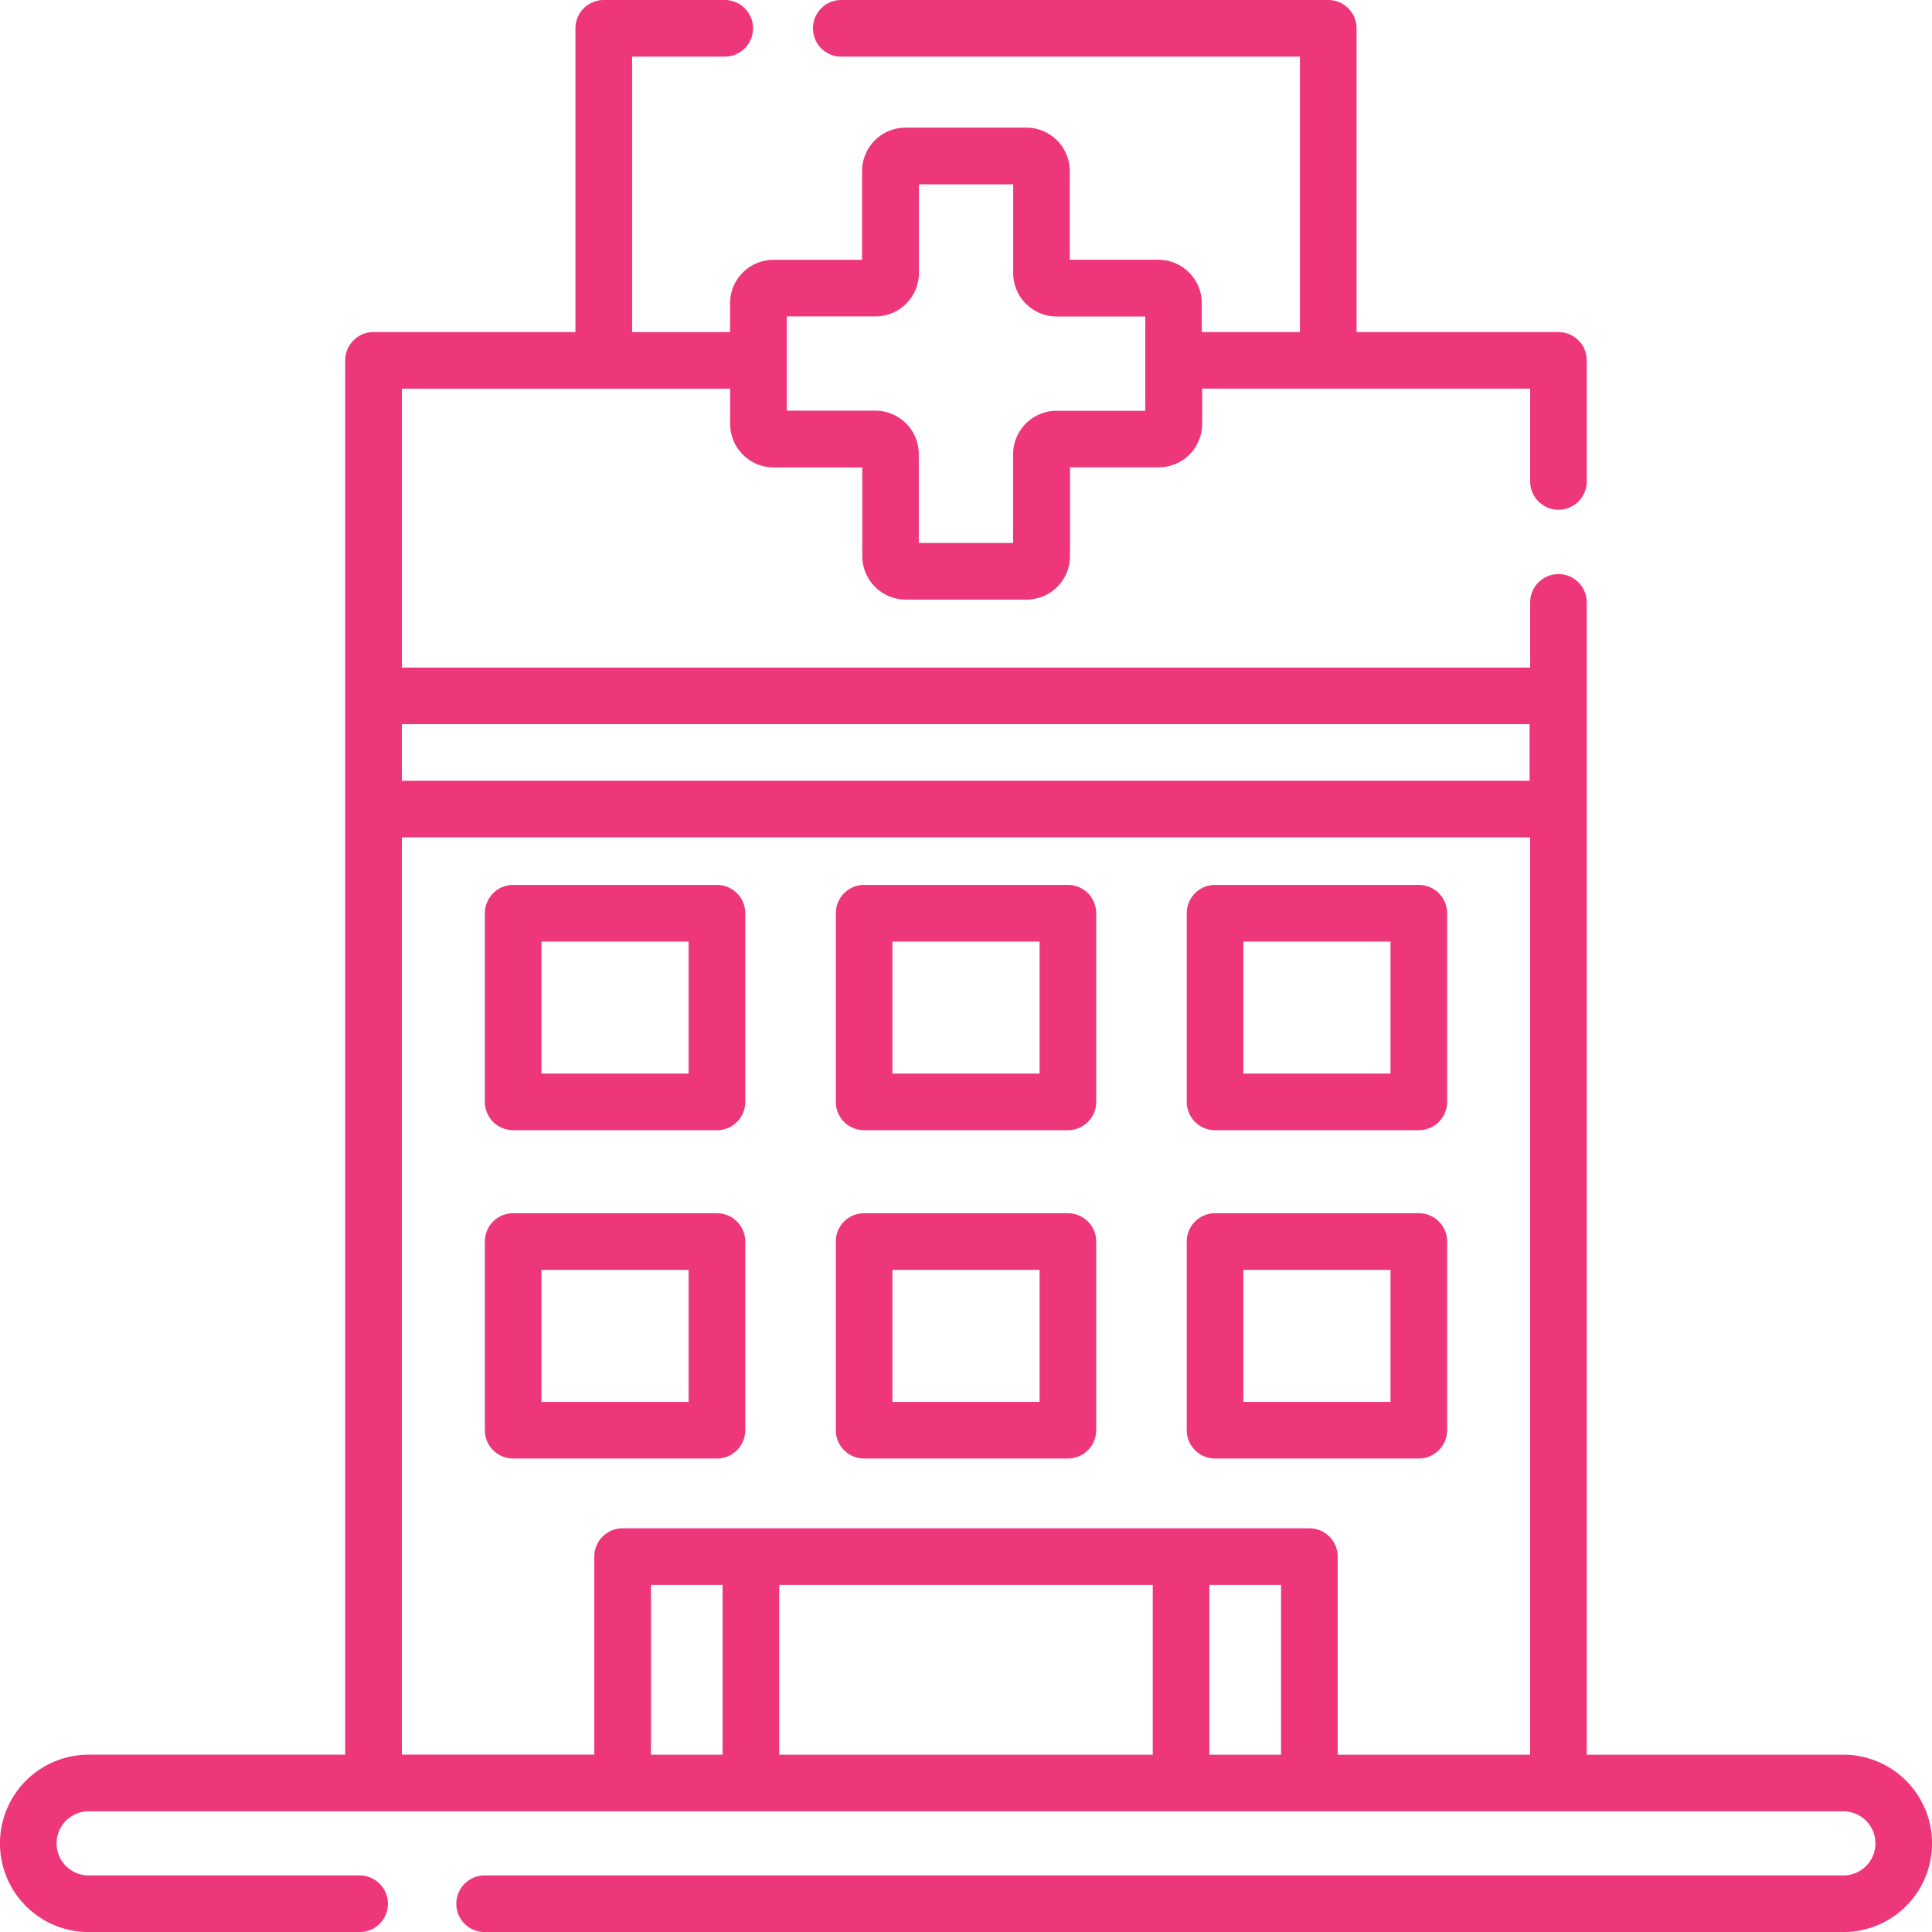 <svg xmlns="http://www.w3.org/2000/svg" width="105.139" height="105.142" viewBox="0 0 105.139 105.142">
  <g>
    <path d="M100.315,95.491H86.351V32.782a1.54,1.54,0,1,0-3.08,0v3.548h-61.4V21.152H39.735v1.919A2.366,2.366,0,0,0,42.1,25.437h4.826v4.826a2.366,2.366,0,0,0,2.366,2.366h6.571a2.366,2.366,0,0,0,2.366-2.366V25.432h4.826a2.366,2.366,0,0,0,2.366-2.365V21.148H83.271V26.2a1.54,1.54,0,0,0,3.08,0V19.612a1.541,1.541,0,0,0-1.538-1.541H73.824V1.54A1.54,1.54,0,0,0,72.284,0H45.742a1.541,1.541,0,0,0,0,3.081h25v14.99H65.4V16.5a2.366,2.366,0,0,0-2.366-2.366H58.217V9.312a2.366,2.366,0,0,0-2.366-2.366H49.28a2.366,2.366,0,0,0-2.366,2.366h0v4.826H42.1A2.365,2.365,0,0,0,39.731,16.5h0v1.572H34.4V3.081h5A1.541,1.541,0,1,0,39.4,0H32.855a1.541,1.541,0,0,0-1.54,1.54V18.071H20.326a1.541,1.541,0,0,0-1.541,1.541V95.49H4.824a4.826,4.826,0,0,0,0,9.652H19.609a1.541,1.541,0,0,0,0-3.081H4.824a1.745,1.745,0,1,1,0-3.49h95.491a1.745,1.745,0,0,1,0,3.49H26.334a1.541,1.541,0,0,0,0,3.081h73.981a4.826,4.826,0,0,0,0-9.652Zm-57.5-78.273h4.826a2.366,2.366,0,0,0,2.366-2.366h0V10.031h5.13v4.826A2.365,2.365,0,0,0,57.5,17.222h4.826v5.134H57.5a2.366,2.366,0,0,0-2.366,2.366h0v4.826H50V24.714a2.365,2.365,0,0,0-2.365-2.366H42.815Zm40.426,22.19v3.08H21.869v-3.08ZM35.423,95.491v-9.24h3.9v9.241Zm27.31-9.24v9.241H42.406V86.251Zm3.081,9.241V86.251h3.9v9.241Zm6.983,0V84.71a1.541,1.541,0,0,0-1.541-1.54H33.882a1.54,1.54,0,0,0-1.54,1.54h0V95.487H21.869V45.568h61.4V95.491Z" fill="#ee367b"/>
    <path d="M39.016,48.156H27.927A1.541,1.541,0,0,0,26.386,49.7V59.965a1.54,1.54,0,0,0,1.541,1.54H39.016a1.539,1.539,0,0,0,1.54-1.54V49.7A1.54,1.54,0,0,0,39.016,48.156ZM37.475,58.424H29.466V51.24h8.009Z" fill="#ee367b"/>
    <path d="M77.213,48.156H66.123a1.541,1.541,0,0,0-1.54,1.541V59.965a1.54,1.54,0,0,0,1.54,1.54h11.09a1.54,1.54,0,0,0,1.54-1.54V49.7A1.541,1.541,0,0,0,77.213,48.156ZM75.672,58.424H67.663V51.24h8.009Z" fill="#ee367b"/>
    <path d="M58.114,48.156H47.025a1.54,1.54,0,0,0-1.54,1.541V59.965a1.539,1.539,0,0,0,1.54,1.54H58.114a1.54,1.54,0,0,0,1.541-1.54V49.7A1.541,1.541,0,0,0,58.114,48.156Zm-1.54,10.268H48.565V51.24h8.009Z" fill="#ee367b"/>
    <path d="M39.016,66.023H27.927a1.54,1.54,0,0,0-1.541,1.54V77.831a1.541,1.541,0,0,0,1.541,1.541H39.016a1.54,1.54,0,0,0,1.54-1.541V67.563A1.539,1.539,0,0,0,39.016,66.023ZM37.475,76.291H29.466V69.106h8.009Z" fill="#ee367b"/>
    <path d="M77.213,66.023H66.123a1.54,1.54,0,0,0-1.54,1.54V77.831a1.541,1.541,0,0,0,1.54,1.541h11.09a1.541,1.541,0,0,0,1.54-1.541V67.563A1.54,1.54,0,0,0,77.213,66.023ZM75.672,76.291H67.663V69.106h8.009Z" fill="#ee367b"/>
    <path d="M58.114,66.023H47.025a1.539,1.539,0,0,0-1.54,1.54V77.831a1.54,1.54,0,0,0,1.54,1.541H58.114a1.541,1.541,0,0,0,1.541-1.541V67.563A1.54,1.54,0,0,0,58.114,66.023Zm-1.54,10.268H48.565V69.106h8.009Z" fill="#ee367b"/>
  </g>
</svg>

